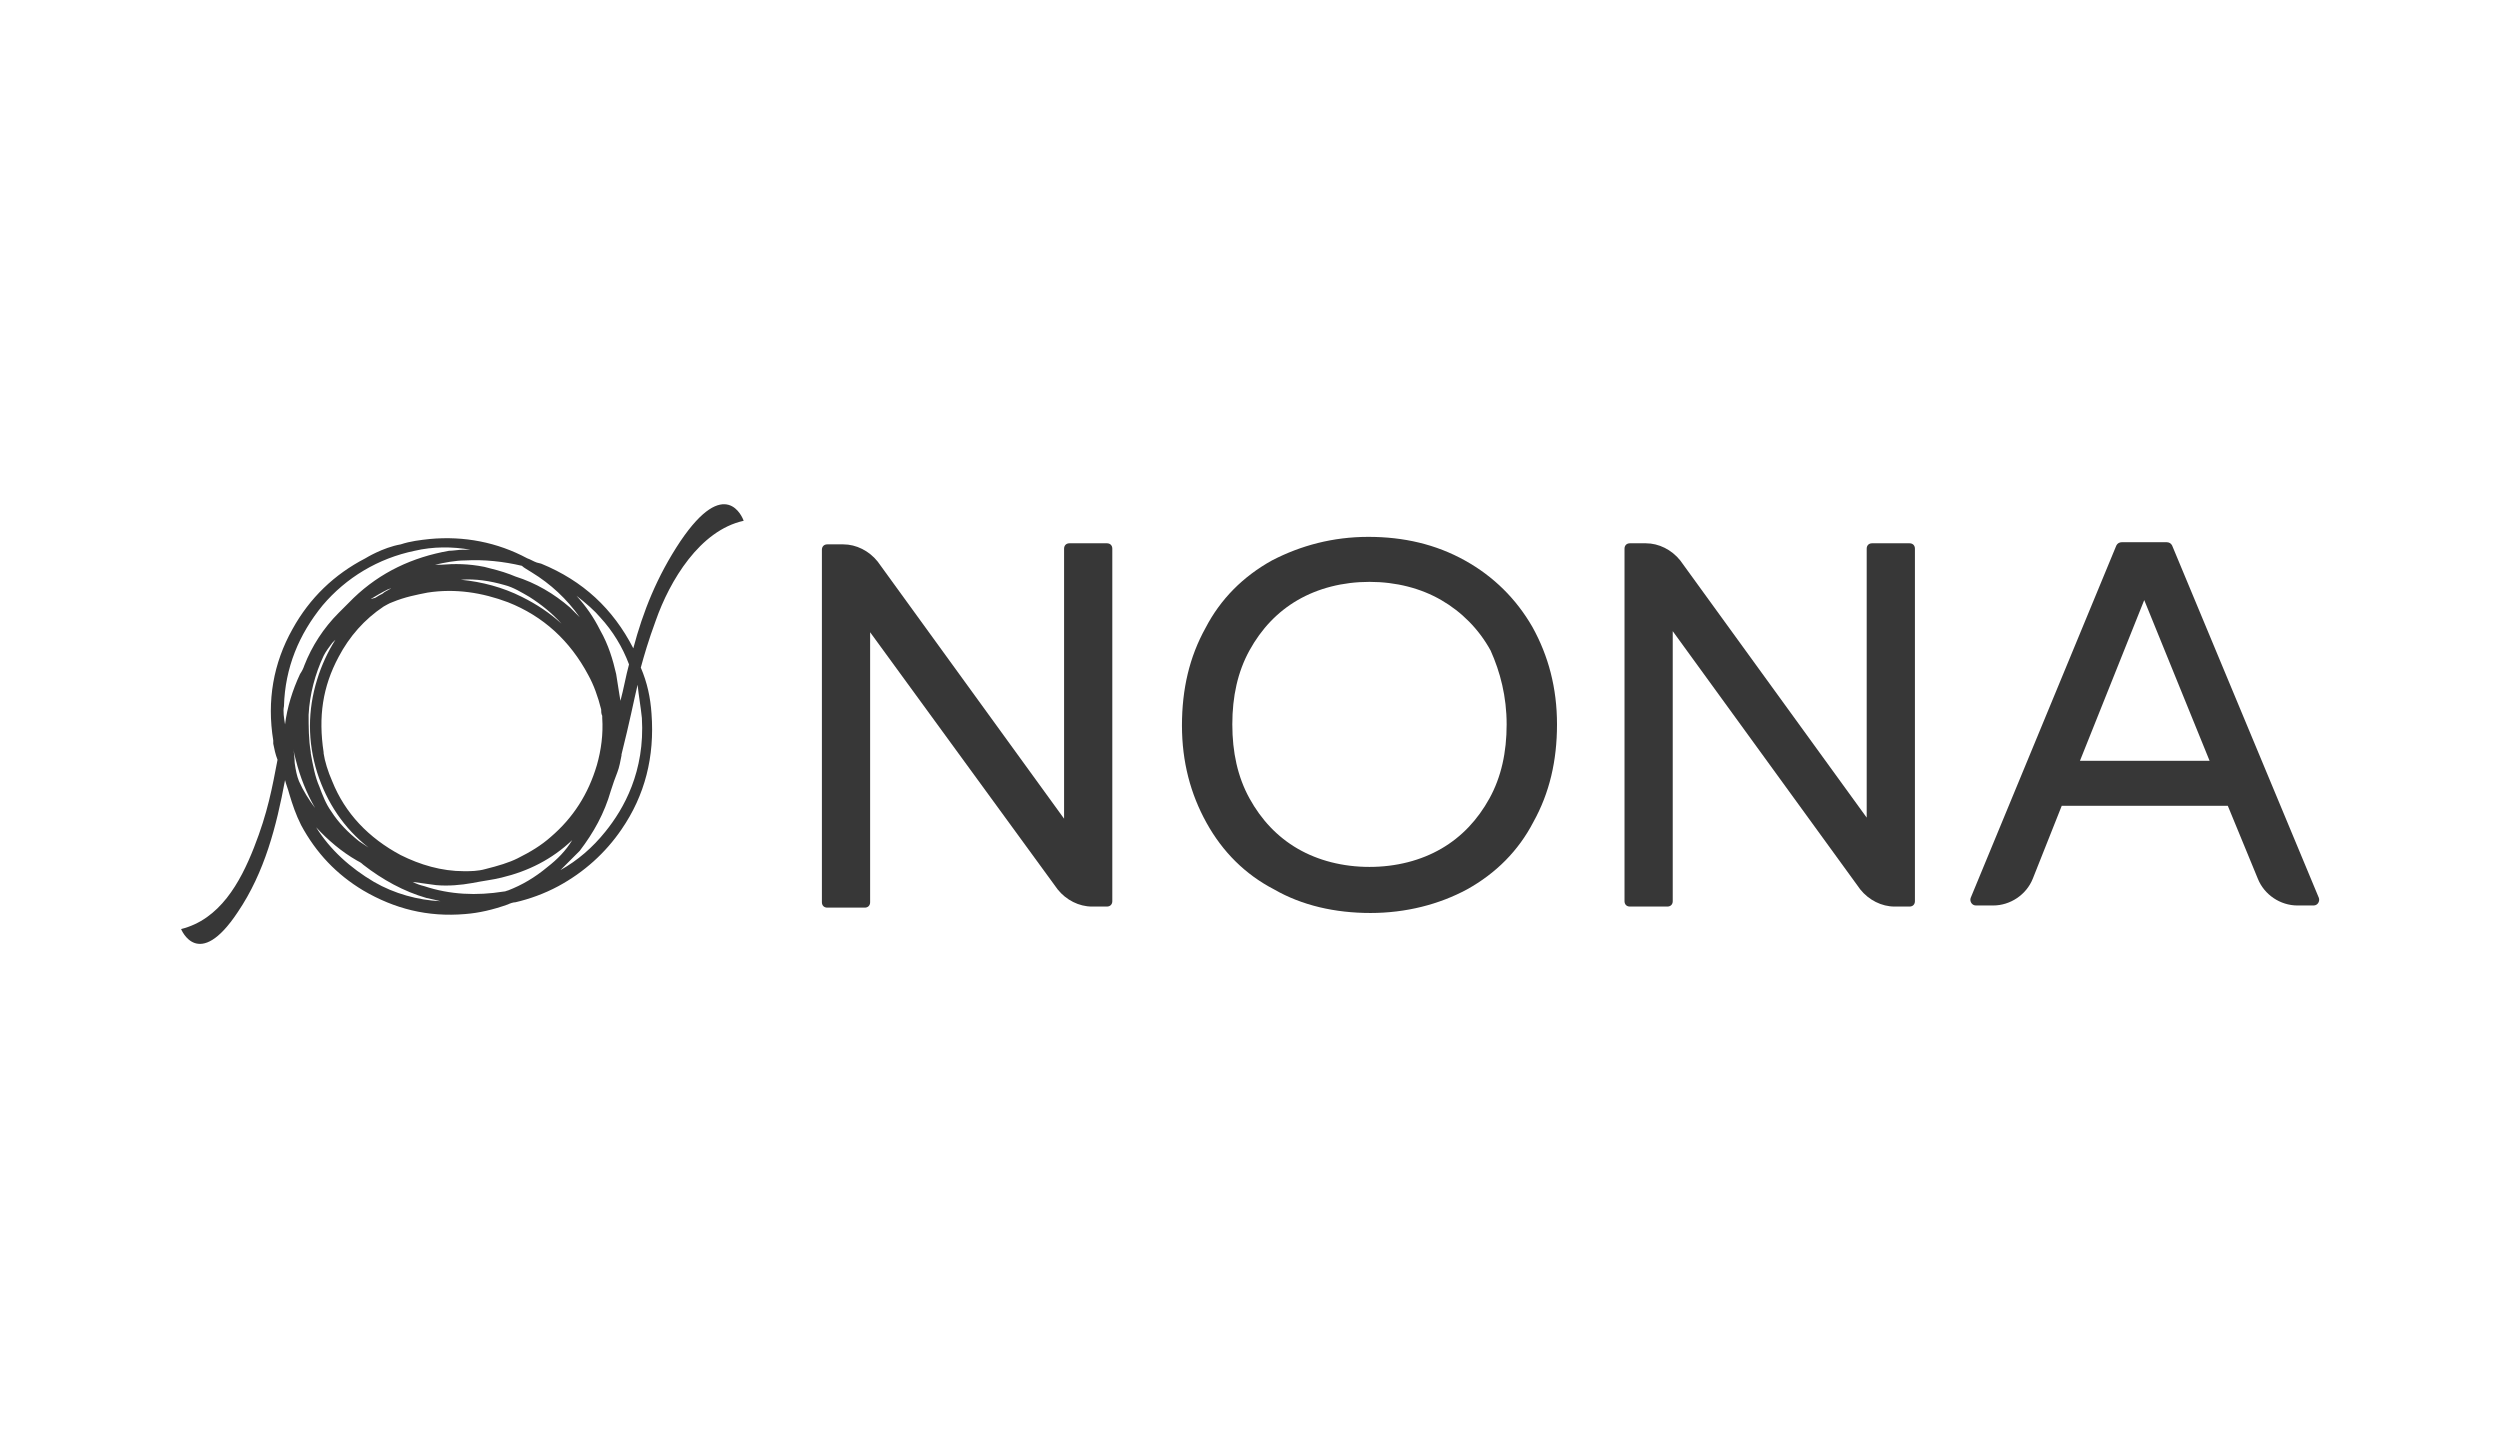 <svg xmlns="http://www.w3.org/2000/svg" xmlns:xlink="http://www.w3.org/1999/xlink" id="Lager_1" x="0px" y="0px" viewBox="0 0 233.3 135" style="enable-background:new 0 0 233.3 135;" xml:space="preserve"><style type="text/css">	.st0{fill:#373737;}</style><g>	<path class="st0" d="M63.5,50.5c-2.2,3.3-3.5,6.6-4.4,10c-1.9-3.7-4.7-6.3-8.6-7.9l-0.4-0.1c-0.3-0.1-0.6-0.3-0.9-0.4   c-2.8-1.5-5.9-2.1-9.1-1.8c-0.9,0.1-1.8,0.2-2.7,0.5c-1.7,0.3-3.3,1.3-3.3,1.3c-2.9,1.5-5.2,3.7-6.8,6.6c-1.8,3.2-2.4,6.7-1.8,10.4   c0,0.1,0,0.2,0,0.3c0.1,0.5,0.2,1,0.4,1.5c-0.5,2.6-0.9,4.9-2.2,8.2c-1.3,3.3-3.2,6.7-6.8,7.6c0,0,1.6,4,5.3-1.6   c2.5-3.7,3.6-8,4.4-12.3c0.1,0.4,0.3,0.9,0.4,1.3c0.3,1,0.6,1.9,1.1,2.9c1.4,2.6,3.3,4.6,5.8,6.1c2.9,1.7,6,2.5,9.5,2.2   c1.3-0.1,2.6-0.4,4-0.9c0.2-0.1,0.5-0.2,0.7-0.2c1.3-0.3,2.7-0.8,4-1.5c2.4-1.3,4.4-3.1,5.9-5.3c2.2-3.2,3.1-6.8,2.8-10.8   c-0.1-1.5-0.4-2.9-1-4.3c0.3-1.1,0.7-2.5,1.4-4.4c1.3-3.7,4.1-8.4,8.2-9.3C69.3,48.3,67.7,44.3,63.5,50.5z M56,57.6   c1.2,1.3,2.1,2.8,2.7,4.4c-0.3,1.1-0.5,2.3-0.8,3.4l-0.1-0.6c-0.1-0.6-0.2-1.3-0.3-1.9c-0.3-1.3-0.7-2.7-1.5-4.1   c-0.6-1.2-1.3-2.2-2.2-3.2C54.7,56.3,55.5,57,56,57.6z M29.6,72.1c0.9,2.8,2.5,5.2,4.8,7c-0.3-0.2-0.6-0.4-0.9-0.6   c-1-0.8-1.9-1.7-2.6-2.8c-0.5-0.7-0.8-1.5-1.1-2.3c-0.4-0.9-0.6-2-0.8-3.1c0,0,0,0,0-0.1c-0.2-1.2-0.2-2.4-0.2-3.5   c0.1-1.9,0.6-3.8,1.4-5.5c0.2-0.4,0.5-0.8,0.8-1.2c0.1-0.1,0.2-0.2,0.3-0.3c-0.7,1.1-1.3,2.4-1.7,3.7   C28.7,66.3,28.7,69.2,29.6,72.1z M31,72.9c-0.4-0.9-0.7-1.9-0.8-2.6l0,0l0-0.1c-0.5-3.3-0.1-6.1,1.4-8.9c1-1.9,2.4-3.5,4.2-4.7   c0.2-0.1,0.5-0.3,0.8-0.4c1.2-0.5,2.3-0.7,3.3-0.9c2.6-0.4,5.1,0,7.5,0.9c3.3,1.3,5.8,3.6,7.5,6.8c0.5,0.9,0.9,2,1.2,3.2   c0,0.2,0,0.4,0.1,0.6l0,0.2c0.1,1.5-0.1,3-0.5,4.4c-0.8,2.7-2.2,4.9-4.3,6.7c-0.9,0.8-1.9,1.4-3.1,2c-0.8,0.4-1.8,0.7-3,1   c-0.7,0.2-1.4,0.2-2,0.2c-2.1,0-4.1-0.6-5.9-1.5C34.4,78.2,32.2,75.9,31,72.9z M34.6,55.9c0.5-0.3,1-0.6,1.6-0.9   c0.1,0,0.2-0.1,0.3-0.1c-0.3,0.2-0.6,0.3-0.8,0.5c-0.2,0.1-0.4,0.2-0.7,0.4C34.9,55.8,34.7,55.9,34.6,55.9z M43,54.1   c1.4-0.1,2.7,0.1,4.1,0.5c0.8,0.2,1.6,0.7,2.3,1.1c1.1,0.7,2.1,1.5,3,2.5c-1.1-1-2.3-1.8-3.7-2.5C46.9,54.8,45,54.3,43,54.1z    M49.6,53.4c1.8,1.1,3.3,2.5,4.5,4.2c-0.3-0.3-0.6-0.6-0.9-0.9c-1.5-1.3-3.2-2.3-5.1-2.9l-0.5-0.2c-0.8-0.3-1.6-0.5-2.4-0.7   c-1.5-0.3-2.8-0.3-4-0.2c-0.1,0-0.3,0-0.4,0c-0.1,0-0.1,0-0.2,0c0.9-0.2,1.9-0.4,2.8-0.4c1.8-0.1,3.6,0.1,5.3,0.5   C48.9,53,49.3,53.2,49.6,53.4z M26.5,65.9c0.1-3.6,1.4-6.7,3.6-9.4c2.2-2.6,5.2-4.4,8.6-5.1c1.7-0.4,3.5-0.4,5.2-0.1   c-0.1,0-0.1,0-0.2,0l-0.5,0c-0.4,0-0.9,0.1-1.3,0.1c-3.4,0.6-6.4,2-8.9,4.4c-0.2,0.2-0.3,0.3-0.5,0.5c-0.3,0.3-0.6,0.6-0.9,0.9   c-1.4,1.4-2.5,3.1-3.2,4.9c-0.1,0.3-0.2,0.5-0.4,0.8c-0.7,1.5-1.2,3.1-1.4,4.7C26.5,67,26.4,66.4,26.5,65.9z M27.5,71.2   c0-0.5-0.1-1-0.1-1.4c0,0.4,0.1,0.7,0.2,1.1c0.4,1.6,1,3.1,1.8,4.5c-0.6-0.8-1.1-1.6-1.5-2.5C27.7,72.4,27.6,71.9,27.5,71.2z    M34.9,82.3c-2.2-1.3-4.1-3-5.4-5.1c1.1,1.2,2.4,2.3,3.8,3.1c0.2,0.1,0.4,0.2,0.6,0.4c1.8,1.4,3.8,2.5,5.9,3.1   c0.5,0.1,0.9,0.2,1.3,0.3C39,84,36.8,83.4,34.9,82.3z M51.1,80.9c-1.2,1-2.4,1.7-3.7,2.2c-0.1,0-0.2,0.1-0.4,0.1   c-2.5,0.4-5,0.3-7.4-0.5c-0.4-0.1-0.7-0.2-1.1-0.4c0.7,0.1,1.5,0.2,2.2,0.3c1.1,0.1,2.3,0,3.4-0.2c1-0.2,1.9-0.3,2.7-0.5   c2.5-0.6,4.7-1.7,6.6-3.5C52.8,79.4,52,80.2,51.1,80.9z M59.9,67c0.3,5-1.7,8.5-3.4,10.6c-1.2,1.5-2.6,2.7-4.2,3.6   c0.6-0.6,1.2-1.2,1.8-1.8c1.3-1.7,2.3-3.5,2.9-5.6c0.1-0.3,0.2-0.6,0.3-0.9c0.1-0.3,0.2-0.5,0.3-0.8c0.2-0.5,0.3-1.1,0.4-1.6   c0,0,0-0.1,0-0.1c0.8-3.2,1.1-4.8,1.5-6.5C59.6,64.9,59.8,66,59.9,67z"></path>	<g>		<path class="st0" d="M99.3,76.4l-17.4-24c-0.8-1-2-1.6-3.2-1.6l-1.5,0c-0.3,0-0.5,0.2-0.5,0.5l0,32.9c0,0.3,0.2,0.5,0.5,0.5l3.5,0    c0.3,0,0.5-0.2,0.5-0.5l0-25.2L98.7,83c0.8,1,2,1.6,3.2,1.6l1.4,0c0.3,0,0.5-0.2,0.5-0.5l0-32.9c0-0.3-0.2-0.5-0.5-0.5l-3.5,0    c-0.3,0-0.5,0.2-0.5,0.5L99.3,76.4z"></path>		<path class="st0" d="M174.2,76.3l-17.4-24c-0.8-1-2-1.6-3.2-1.6l-1.5,0c-0.3,0-0.5,0.2-0.5,0.5l0,32.9c0,0.3,0.2,0.5,0.5,0.5    l3.5,0c0.3,0,0.5-0.2,0.5-0.5l0-25.2l17.5,24.1c0.8,1,2,1.6,3.2,1.6l1.4,0c0.3,0,0.5-0.2,0.5-0.5l0-32.9c0-0.3-0.2-0.5-0.5-0.5    l-3.5,0c-0.3,0-0.5,0.2-0.5,0.5L174.2,76.3z"></path>		<path class="st0" d="M136.7,52.3c-2.7-1.5-5.7-2.2-9-2.2c-3.3,0-6.3,0.8-9,2.2c-2.7,1.5-4.8,3.6-6.2,6.3c-1.5,2.7-2.2,5.7-2.2,9.1    s0.8,6.4,2.3,9.1c1.5,2.7,3.6,4.8,6.3,6.2c2.6,1.5,5.7,2.2,9,2.2c3.3,0,6.4-0.8,9-2.2c2.7-1.5,4.8-3.6,6.2-6.3    c1.5-2.7,2.2-5.7,2.2-9.1s-0.8-6.4-2.3-9.1C141.5,55.9,139.4,53.8,136.7,52.3z M140.6,67.6c0,2.6-0.5,4.9-1.6,6.9    c-1.1,2-2.6,3.6-4.5,4.7c-1.9,1.1-4.2,1.7-6.7,1.7s-4.8-0.6-6.7-1.7c-1.9-1.1-3.4-2.7-4.5-4.7c-1.1-2-1.6-4.3-1.6-6.9    c0-2.6,0.5-4.9,1.6-6.9c1.1-2,2.6-3.6,4.5-4.7c1.9-1.1,4.2-1.7,6.7-1.7c2.5,0,4.8,0.6,6.7,1.7c1.9,1.1,3.5,2.7,4.6,4.7    C140,62.7,140.6,65,140.6,67.6z"></path>		<path class="st0" d="M202.2,50.6l-4.2,0c-0.2,0-0.4,0.1-0.5,0.3l-13.6,32.9c-0.1,0.3,0.1,0.7,0.5,0.7l1.6,0c1.6,0,3.1-1,3.7-2.5    l2.7-6.8l15.5,0l2.8,6.8c0.6,1.5,2.1,2.5,3.7,2.5l1.5,0c0.4,0,0.6-0.4,0.5-0.7l-13.7-32.9C202.6,50.7,202.4,50.6,202.2,50.6z     M206.2,71l-12.1,0l6-15L206.2,71z"></path>	</g></g></svg>